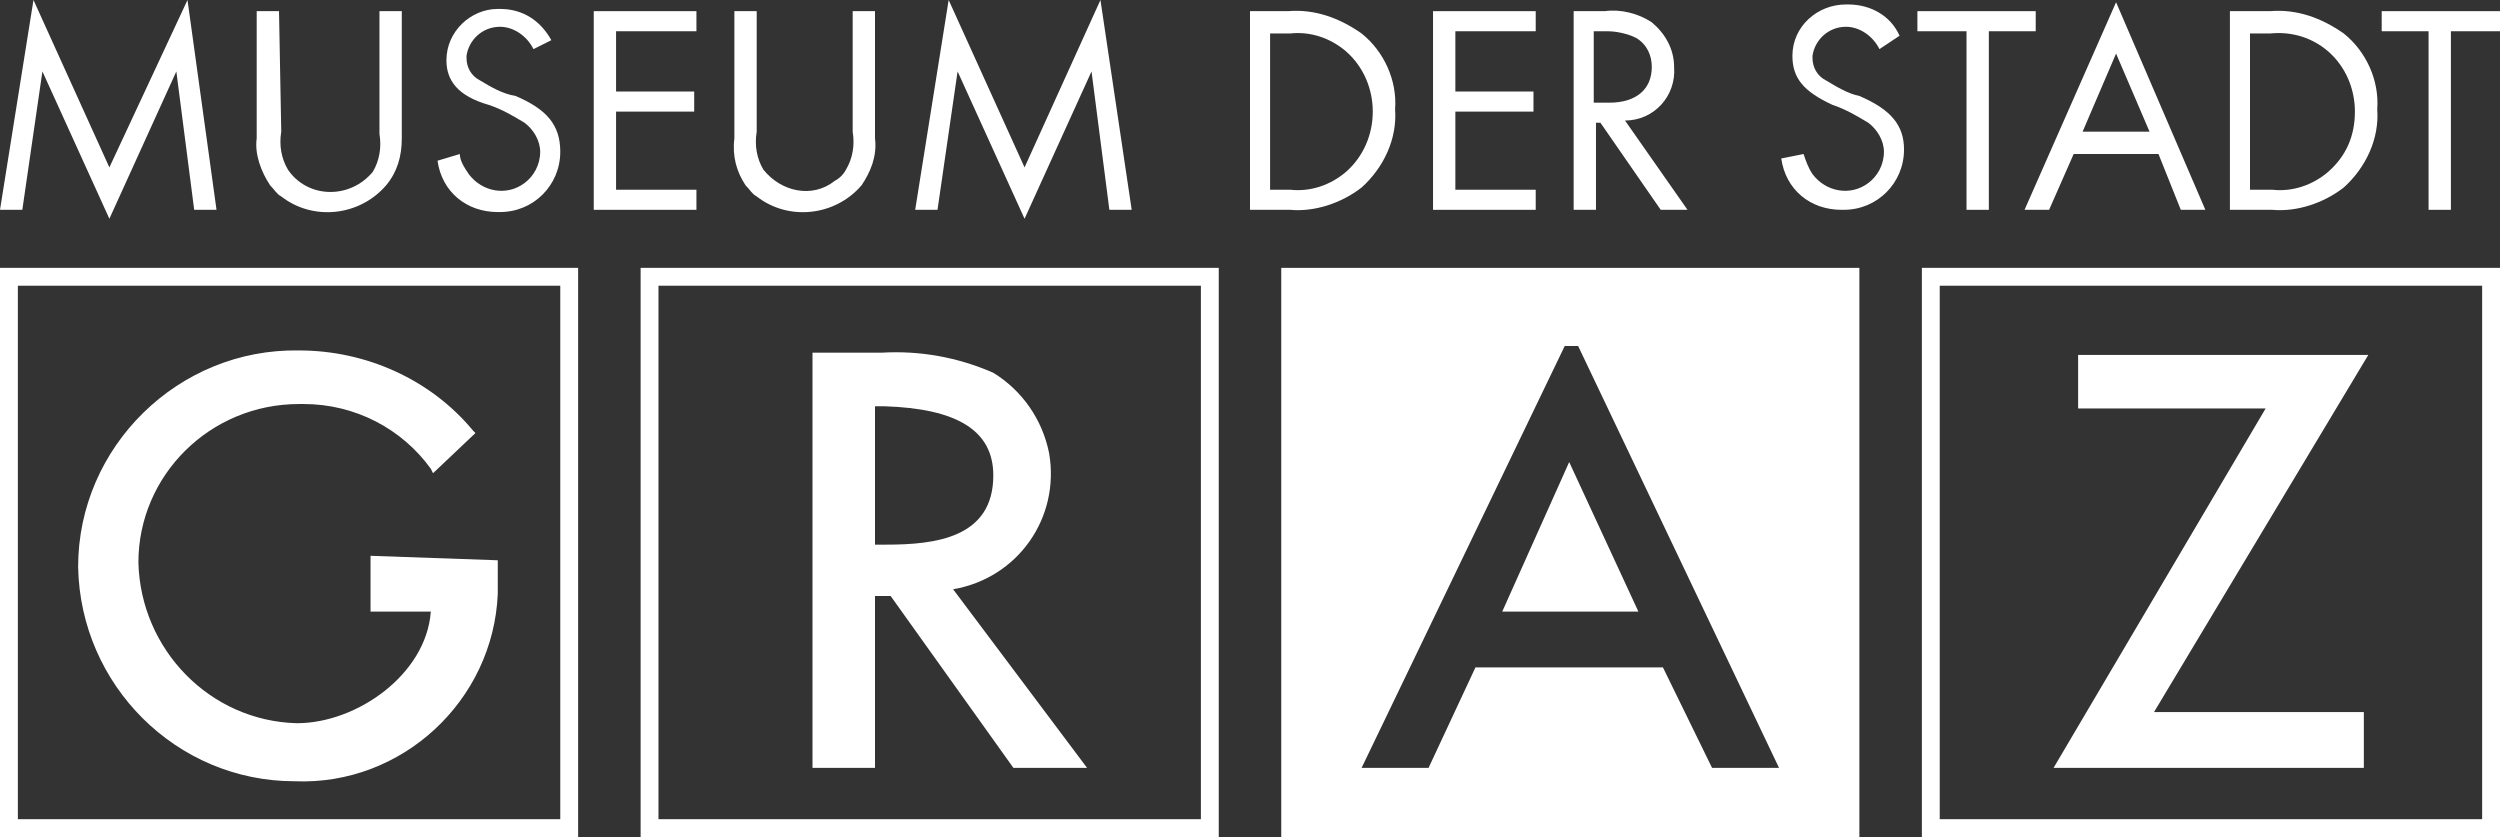 <?xml version="1.0" encoding="utf-8"?>
<!-- Generator: Adobe Illustrator 25.2.1, SVG Export Plug-In . SVG Version: 6.00 Build 0)  -->
<svg version="1.1" xmlns="http://www.w3.org/2000/svg" xmlns:xlink="http://www.w3.org/1999/xlink" x="0px" y="0px"
	 viewBox="0 0 112 37.5" style="enable-background:new 0 0 112 37.5;" xml:space="preserve">
<rect x="0" y="0" width="112" height="37.5" fill="#333333" stroke="none"/>
<style type="text/css">
	.st0{fill:#FFFFFF;}
</style>
<g id="Layer_2">
</g>
<g id="Ebene_1">
	<polygon class="st0" points="1.5,0 4.9,7.5 8.4,0 9.7,9.4 8.7,9.4 7.9,3.2 4.9,9.8 1.9,3.2 1,9.4 0,9.4 	"/>
	<path class="st0" d="M12.6,5.9c-0.1,0.6,0,1.2,0.3,1.7c0.4,0.6,1.1,1,1.9,1c0.7,0,1.4-0.3,1.9-0.9c0.3-0.5,0.4-1.1,0.3-1.7V0.5h1
		v5.7C18,7,17.8,7.7,17.3,8.3c-1.2,1.4-3.3,1.6-4.7,0.5c-0.2-0.1-0.3-0.3-0.5-0.5c-0.4-0.6-0.7-1.4-0.6-2.1V0.5h1L12.6,5.9z"/>
	<path class="st0" d="M23.9,2.2c-0.3-0.6-0.9-1-1.5-1c-0.8,0-1.4,0.6-1.5,1.3c0,0,0,0,0,0.1c0,0.4,0.2,0.8,0.6,1
		c0.5,0.3,1,0.6,1.6,0.7c1.4,0.6,2,1.3,2,2.5c0,1.5-1.2,2.7-2.7,2.7c0,0-0.1,0-0.1,0c-1.4,0-2.5-0.9-2.7-2.3l1-0.3
		c0,0.3,0.2,0.6,0.4,0.9c0.6,0.8,1.7,1,2.5,0.4c0.4-0.3,0.7-0.8,0.7-1.4c0-0.5-0.3-1-0.7-1.3c-0.5-0.3-1-0.6-1.6-0.8
		C20.5,4.3,20,3.6,20,2.7c0-1.3,1.1-2.3,2.3-2.3c0,0,0.1,0,0.1,0c1,0,1.8,0.5,2.3,1.4L23.9,2.2z"/>
	<polygon class="st0" points="27.6,1.4 27.6,4.1 31.1,4.1 31.1,5 27.6,5 27.6,8.5 31.2,8.5 31.2,9.4 26.6,9.4 26.6,0.5 31.2,0.5 
		31.2,1.4 	"/>
	<path class="st0" d="M33.9,5.9c-0.1,0.6,0,1.2,0.3,1.7c0.8,1,2.2,1.3,3.2,0.5c0.2-0.1,0.4-0.3,0.5-0.5c0.3-0.5,0.4-1.1,0.3-1.7V0.5
		h1v5.7C39.3,7,39,7.7,38.6,8.3c-1.2,1.4-3.3,1.6-4.7,0.5c-0.2-0.1-0.3-0.3-0.5-0.5C33,7.7,32.8,7,32.9,6.2V0.5h1L33.9,5.9z"/>
	<polygon class="st0" points="42.5,0 45.9,7.5 49.3,0 50.7,9.4 49.7,9.4 48.9,3.2 45.9,9.8 42.9,3.2 42,9.4 41,9.4 	"/>
	<path class="st0" d="M57.8,8.5c0.9,0.1,1.8-0.2,2.5-0.8C61.1,7,61.5,6,61.5,5c0-1-0.4-2-1.2-2.7c-0.7-0.6-1.6-0.9-2.5-0.8h-0.9v7
		L57.8,8.5z M55.9,0.5h1.8c1.2-0.1,2.3,0.3,3.3,1c1,0.8,1.6,2.1,1.5,3.4C62.6,6.2,62,7.5,61,8.4c-0.9,0.7-2.1,1.1-3.2,1h-1.8V0.5z"
		/>
	<polygon class="st0" points="65.2,1.4 65.2,4.1 68.7,4.1 68.7,5 65.2,5 65.2,8.5 68.8,8.5 68.8,9.4 64.2,9.4 64.2,0.5 68.8,0.5 
		68.8,1.4 	"/>
	<path class="st0" d="M72.1,4.6C73.3,4.6,74,4,74,3c0-0.5-0.2-1-0.7-1.3c-0.4-0.2-0.9-0.3-1.3-0.3h-0.6v3.2H72.1z M75.6,9.4h-1.2
		l-2.7-3.9h-0.2v3.9h-1V0.5h1.4C72.6,0.4,73.4,0.6,74,1c0.6,0.5,1,1.2,1,2c0.1,1.3-0.9,2.4-2.2,2.4L75.6,9.4z"/>
	<path class="st0" d="M84.2,2.2c-0.3-0.6-0.9-1-1.5-1c-0.8,0-1.4,0.6-1.5,1.3c0,0,0,0,0,0.1c0,0.4,0.2,0.8,0.6,1
		c0.5,0.3,1,0.6,1.5,0.7c1.4,0.6,2,1.3,2,2.4c0,1.5-1.2,2.7-2.7,2.7c0,0-0.1,0-0.1,0c-1.4,0-2.5-0.9-2.7-2.3l1-0.2
		c0.1,0.3,0.2,0.6,0.4,0.9c0.6,0.8,1.7,1,2.5,0.4c0.4-0.3,0.7-0.8,0.7-1.4c0-0.5-0.3-1-0.7-1.3c-0.5-0.3-1-0.6-1.6-0.8
		c-1.3-0.6-1.8-1.2-1.8-2.2c0-1.3,1.1-2.3,2.4-2.3c0,0,0.1,0,0.1,0c1,0,1.9,0.5,2.3,1.4L84.2,2.2z"/>
	<polygon class="st0" points="89.1,9.4 88.1,9.4 88.1,1.4 85.9,1.4 85.9,0.5 91.2,0.5 91.2,1.4 89.1,1.4 	"/>
	<path class="st0" d="M94.8,2.4l-1.5,3.5h3L94.8,2.4z M92.9,6.9l-1.1,2.5h-1.1l4.1-9.3l4,9.3h-1.1l-1-2.5L92.9,6.9z"/>
	<path class="st0" d="M101.8,8.5c0.9,0.1,1.8-0.2,2.5-0.8c0.8-0.7,1.2-1.6,1.2-2.7c0-1-0.4-2-1.2-2.7c-0.7-0.6-1.6-0.9-2.6-0.8h-0.9
		v7L101.8,8.5z M99.9,0.5h1.8c1.2-0.1,2.3,0.3,3.3,1c1,0.8,1.6,2.1,1.5,3.4c0.1,1.3-0.5,2.6-1.5,3.5c-0.9,0.7-2.1,1.1-3.2,1h-1.9
		V0.5z"/>
	<polygon class="st0" points="109.8,9.4 108.8,9.4 108.8,1.4 106.7,1.4 106.7,0.5 112,0.5 112,1.4 109.8,1.4 	"/>
	<path class="st0" d="M0.8,12.8h24.3v23.9H0.8V12.8z M0,37.5h25.9V12H0V37.5z"/>
	<path class="st0" d="M16.6,24.9v2.5h2.7c-0.2,2.8-3.3,5-6,5c-3.9-0.1-7-3.3-7.1-7.2c0-3.9,3.2-7.1,7.2-7.1c0.1,0,0.1,0,0.2,0
		c2.3,0,4.4,1.1,5.7,2.9l0.1,0.2l1.9-1.8l-0.1-0.1c-1.9-2.3-4.8-3.6-7.8-3.6c-5.4-0.1-9.9,4.3-9.9,9.7c0.1,5.3,4.4,9.6,9.7,9.6
		c4.8,0.2,8.9-3.6,9.1-8.4c0-0.2,0-0.4,0-0.6v-0.9L16.6,24.9z"/>
	<path class="st0" d="M29.5,12.8h24.3v23.9H29.5V12.8z M28.7,37.5h25.9V12H28.7L28.7,37.5z"/>
	<path class="st0" d="M44.5,21.3c0,2.8-2.6,3.1-4.8,3.1h-0.5v-6.2h0.4C42.9,18.3,44.5,19.3,44.5,21.3 M42.7,26.4
		c2.9-0.5,4.8-3.2,4.3-6.1c-0.3-1.5-1.2-2.8-2.5-3.6c-1.6-0.7-3.3-1-5-0.9h-3.1v18.6h2.8v-7.7h0.7l5.5,7.7h3.3L42.7,26.4z"/>
	<path class="st0" d="M86.9,12.8h24.3v23.9H86.9V12.8z M86.1,37.5H112V12H86.1V37.5z"/>
	<polygon class="st0" points="106.1,15.9 93.1,15.9 93.1,18.3 101.5,18.3 92,34.4 105.9,34.4 105.9,31.9 96.5,31.9 	"/>
	<path class="st0" d="M70.1,15.5h0.6l9,18.9h-3l-2.2-4.5h-8.4L64,34.4h-3L70.1,15.5z M57.4,37.5h25.9V12H57.4L57.4,37.5z"/>
	<polygon class="st0" points="67.3,27.4 73.4,27.4 70.3,20.7 	"/>
</g>
</svg>
